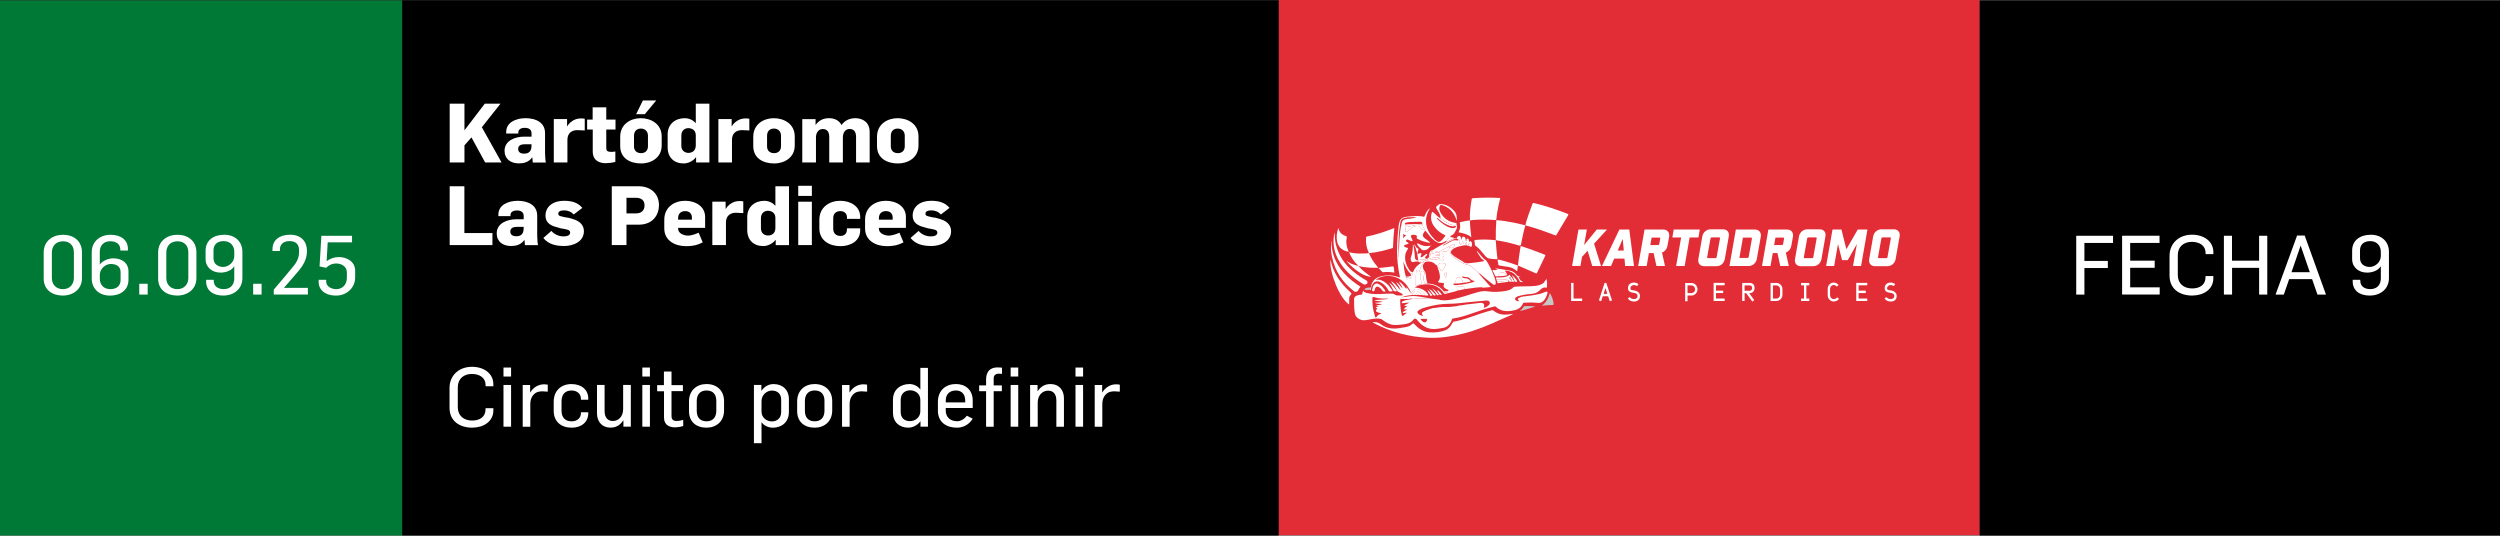 <svg xmlns="http://www.w3.org/2000/svg" id="Capa_2" data-name="Capa 2" viewBox="0 0 1119.6 239.83"><rect x="0" y="0" width="1119.6" height="239.83" fill="#333333" stroke="none"/><defs><style> .cls-1 { fill: #c6c6c6; } .cls-2 { fill: #c7c7c7; } .cls-3 { fill: #cdcdcd; } .cls-4 { fill: #fff; } .cls-5 { fill: #007836; } .cls-6 { fill: #e32d36; } .cls-7 { fill: #cfcfcf; } </style></defs><g id="Capa_1-2" data-name="Capa 1"><g><g><path class="cls-6" d="M572.6,0h314v239.67h-314V0Z"></path><path class="cls-5" d="M262.4,118.94c12.84,0,23.24-10.41,23.24-23.24s-10.41-23.24-23.24-23.24-23.24,10.41-23.24,23.24,10.41,23.24,23.24,23.24"></path><path class="cls-5" d="M0,.17h180.15v239.67H0V.17Z"></path><path d="M180.15.17h392.45v239.67H180.15V.17Z"></path><g><path class="cls-4" d="M28.14,132.37c-4.51,0-8.57-2.37-8.57-7.65v-11.67c0-5.17,4.06-7.91,8.68-7.91s8.46,2.7,8.46,7.87v11.56c0,4.95-3.95,7.79-8.57,7.79ZM33.09,112.97c0-2.73-1.59-4.91-4.84-4.91s-5.02,2.18-5.02,5.06v11.38c0,2.7,1.7,4.99,4.95,4.99s4.91-2.36,4.91-5.02v-11.49Z"></path><path class="cls-4" d="M49.17,132.37c-4.84,0-8.09-3.14-8.09-7.68v-11.71c0-4.77,3.62-7.83,8.42-7.83s7.79,2.44,7.79,6.32v.74h-3.4v-.44c0-2.4-1.81-3.73-4.51-3.73-3.14,0-4.69,2.14-4.69,4.73v5.69c1.33-1.7,3.73-2.77,6.13-2.77,3.8,0,6.72,2.11,6.72,5.84v3.77c0,4.58-3.55,7.09-8.39,7.09ZM54.01,121.88c0-2.84-2.29-3.66-4.4-3.66-2.22,0-4.91,1.96-4.91,4.91v1.74c0,2.37,1.51,4.62,4.73,4.62s4.58-1.88,4.58-4.14v-3.47Z"></path><path class="cls-4" d="M62.36,131.92v-4.84h3.77v4.84h-3.77Z"></path><path class="cls-4" d="M79.39,132.37c-4.51,0-8.57-2.37-8.57-7.65v-11.67c0-5.17,4.06-7.91,8.68-7.91s8.46,2.7,8.46,7.87v11.56c0,4.95-3.95,7.79-8.57,7.79ZM84.34,112.97c0-2.73-1.59-4.91-4.84-4.91s-5.02,2.18-5.02,5.06v11.38c0,2.7,1.7,4.99,4.95,4.99s4.91-2.36,4.91-5.02v-11.49Z"></path><path class="cls-4" d="M100,132.37c-4.77,0-7.68-2.4-7.68-6.32v-.74h3.4v.44c0,2.4,1.81,3.73,4.51,3.73,3.14,0,4.69-2.14,4.69-4.77v-5.5c-1.15,1.92-3.73,2.88-6.13,2.88-3.81,0-6.72-2.36-6.72-6.06v-3.77c0-4.62,3.55-7.13,8.39-7.13s8.09,3.1,8.09,7.65v11.82c0,4.77-3.8,7.76-8.53,7.76ZM104.92,112.71c0-2.36-1.51-4.73-4.73-4.73s-4.58,1.88-4.58,4.1v3.55c0,2.81,2.25,3.92,4.36,3.92,2.22,0,4.95-1.96,4.95-4.91v-1.92Z"></path><path class="cls-4" d="M113.38,131.92v-4.84h3.77v4.84h-3.77Z"></path><path class="cls-4" d="M122.61,131.92v-2.22l4.77-5.62c1.51-1.77,4.4-5.32,4.4-5.32,1.22-1.48,2.14-3.51,2.14-5.69v-1.15c0-2.44-1.44-3.95-4.25-3.95-2.66,0-4.32,1.4-4.32,3.77v.66h-3.32v-.74c0-4.32,3.29-6.54,7.94-6.54,4.95,0,7.5,3.1,7.5,7.2,0,5.17-2.99,8.13-6.24,11.9l-3.99,4.58v.11h10.64v2.99h-15.26Z"></path><path class="cls-4" d="M150.54,132.37c-5.36,0-7.83-2.96-7.83-5.87v-1.18h3.36v.7c0,2.29,2.29,3.47,4.58,3.47s4.69-1.63,4.69-5.06v-2.44c0-2.81-2.62-3.99-4.73-3.99-1.96,0-3.51.85-4.54,1.92l-2.96-.59.81-13.74h13.74v2.92h-10.9l-.48,8.46c1.63-1.18,3.33-1.85,5.47-1.85,3.36,0,7.31,1.81,7.31,6.21v2.88c0,4.58-3.69,8.16-8.53,8.16Z"></path></g><g><path class="cls-4" d="M217.27,72.76l-6.13-11.23-3.14,3.55v7.68h-6.61v-26.34h6.61v11.93l9.12-11.93h7.02l-8.35,10.57,8.83,15.77h-7.35Z"></path><path class="cls-4" d="M238.59,72.76c0-.15-.18-1.99-.18-2.18h-.15c-1.62,2.18-3.92,2.59-5.87,2.59-3.73,0-6.43-1.99-6.43-5.65,0-4.58,4.77-6.32,8.68-6.32h3.4v-1.51c0-1.55-1.07-2.44-3.03-2.44s-2.88.92-2.88,1.96v.59h-5.43v-.7c0-4.21,4.21-6.17,8.64-6.17s8.75,1.77,8.75,6.69v8.87c0,1.48.22,3.92.37,4.29h-5.87ZM235.12,64.59c-1.77,0-3.07.52-3.07,2.11,0,1.26.81,2.11,2.7,2.11,2.22,0,3.18-1.26,3.25-3.1l.04-1.11h-2.92Z"></path><path class="cls-4" d="M258.51,58.28c-2.29,0-4.4,1.22-4.4,4.36v10.12h-6.1v-19.43h5.95v3.21h.07c.74-1.33,2.22-2.59,3.92-3.18.67-.22,1.66-.33,2.33-.33.44,0,1.07.04,1.59.15v5.25c-.63-.07-3.1-.15-3.36-.15Z"></path><path class="cls-4" d="M271.51,58.02v8.24c0,1.22.44,1.77,2.33,1.77.59,0,1.48-.15,1.74-.18v4.65c-1.37.37-3.18.59-4.29.59-2.96,0-5.84-1.22-5.84-5.28v-9.79h-2.51v-4.47h2.47v-5.47h6.1v5.47h4.14v4.47h-4.14Z"></path><path class="cls-4" d="M287.1,73.2c-4.66,0-9.35-2.14-9.35-7.79v-4.17c0-5.62,4.65-8.31,9.2-8.31s9.38,2.55,9.38,8.16v4.03c0,5.65-4.88,8.09-9.23,8.09ZM290.17,60.68c0-1.85-1.33-3.1-3.14-3.1s-3.1,1.11-3.1,3.21v4.77c0,1.88,1.22,3.03,3.18,3.03,1.7,0,3.07-1.04,3.07-3.07v-4.84ZM288.76,51.15h-3.88l3.03-6.17h5.98l-5.13,6.17Z"></path><path class="cls-4" d="M311.74,72.76v-2.29h-.11c-1.26,1.7-3.55,2.73-5.43,2.73-4.36,0-7.2-2.7-7.2-7.2v-5.87c0-4.47,3.36-7.2,7.61-7.2,1.88,0,3.8.81,4.88,2.18h.11v-8.68h6.09v26.34h-5.95ZM311.6,60.53c0-2.18-1.7-3.14-3.33-3.14-1.51,0-3.14.96-3.14,3.36v4.54c0,2.03,1.44,3.18,3.18,3.18,1.55,0,3.29-.89,3.29-3.32v-4.62Z"></path><path class="cls-4" d="M332.21,58.28c-2.29,0-4.4,1.22-4.4,4.36v10.12h-6.09v-19.43h5.95v3.21h.07c.74-1.33,2.22-2.59,3.92-3.18.67-.22,1.66-.33,2.33-.33.44,0,1.07.04,1.59.15v5.25c-.63-.07-3.1-.15-3.36-.15Z"></path><path class="cls-4" d="M346.69,73.2c-4.65,0-9.35-2.14-9.35-7.79v-4.17c0-5.62,4.66-8.31,9.2-8.31s9.38,2.55,9.38,8.16v4.03c0,5.65-4.88,8.09-9.24,8.09ZM349.76,60.68c0-1.85-1.33-3.1-3.14-3.1s-3.1,1.11-3.1,3.21v4.77c0,1.88,1.22,3.03,3.18,3.03,1.7,0,3.07-1.04,3.07-3.07v-4.84Z"></path><path class="cls-4" d="M383.38,72.76v-11.34c0-1.85-.55-3.66-2.92-3.66-1.88,0-2.99,1.55-2.99,3.88v11.12h-6.1v-11.3c0-1.77-.48-3.69-2.96-3.69-1.37,0-2.99,1.11-2.99,3.77v11.23h-6.13v-19.43h5.95v2.55h.07c1.44-1.99,3.44-2.96,5.91-2.96,2.33,0,4.51.85,5.62,3.03l.07-.04c1.48-1.99,3.55-2.99,6.17-2.99,3.14,0,6.39,1.74,6.39,6.13v13.71h-6.1Z"></path><path class="cls-4" d="M402.11,73.2c-4.65,0-9.35-2.14-9.35-7.79v-4.17c0-5.62,4.65-8.31,9.2-8.31s9.38,2.55,9.38,8.16v4.03c0,5.65-4.88,8.09-9.24,8.09ZM405.18,60.68c0-1.85-1.33-3.1-3.14-3.1s-3.1,1.11-3.1,3.21v4.77c0,1.88,1.22,3.03,3.18,3.03,1.7,0,3.07-1.04,3.07-3.07v-4.84Z"></path><path class="cls-4" d="M201.39,109.76v-26.34h6.58v20.95h12.56v5.39h-19.14Z"></path><path class="cls-4" d="M235.08,109.76c0-.15-.18-1.99-.18-2.18h-.15c-1.62,2.18-3.92,2.59-5.87,2.59-3.73,0-6.43-1.99-6.43-5.65,0-4.58,4.77-6.32,8.68-6.32h3.4v-1.51c0-1.55-1.07-2.44-3.03-2.44s-2.88.92-2.88,1.96v.59h-5.43v-.7c0-4.21,4.21-6.17,8.64-6.17s8.75,1.77,8.75,6.69v8.87c0,1.48.22,3.92.37,4.29h-5.87ZM231.61,101.59c-1.77,0-3.07.52-3.07,2.11,0,1.26.81,2.11,2.7,2.11,2.22,0,3.18-1.26,3.25-3.1l.04-1.11h-2.92Z"></path><path class="cls-4" d="M252.59,110.16c-3.66,0-6.94-.74-9.27-3.58l3.62-3.18c1.18,1.48,3.29,2.47,5.43,2.47,1.4,0,2.96-.37,2.96-1.66,0-1.11-1-1.4-2.59-1.66-.11-.07-1.44-.26-1.51-.26-.48-.11-2.77-.78-3.14-.92-2.4-.85-3.8-2.33-3.8-4.8,0-4.06,3.4-6.65,8.2-6.65,3.88,0,6.35.89,8.31,3.18l-3.88,2.96c-1.11-1.26-2.66-1.85-4.25-1.85s-2.66.44-2.66,1.52c0,.89.89,1.11,2.07,1.33.29.18,2.25.41,2.55.48.41.11,2.33.63,2.62.78,2.73.96,4.25,2.81,4.25,5.21,0,4.73-4.8,6.65-8.9,6.65Z"></path><path class="cls-4" d="M286.03,100.63h-5.47v9.12h-6.58v-26.34h11.89c5.84,0,9.24,3.58,9.24,8.46,0,4.32-2.66,8.75-9.09,8.75ZM284.81,88.59h-4.25v6.98h4.25c2.25,0,3.84-1.18,3.84-3.55s-1.48-3.44-3.84-3.44Z"></path><path class="cls-4" d="M303.69,102.04v.44c0,1.99,2.47,3.03,4.43,3.03,1.77,0,3.92-.92,4.77-1.29l1.81,4.32c-1.92,1.03-3.95,1.7-7.57,1.7-4.66,0-9.64-2.36-9.64-7.94v-3.88c0-5.76,4.65-8.5,9.31-8.5s8.98,2.48,8.98,7.24v4.88h-12.08ZM309.86,97.42c0-2.03-1.44-2.88-2.99-2.88-1.74,0-3.18.96-3.18,3.14v.7h6.17v-.96Z"></path><path class="cls-4" d="M329.51,95.28c-2.29,0-4.4,1.22-4.4,4.36v10.12h-6.1v-19.43h5.95v3.21h.07c.74-1.33,2.22-2.59,3.92-3.18.67-.22,1.66-.33,2.33-.33.44,0,1.07.04,1.59.15v5.25c-.63-.07-3.1-.15-3.36-.15Z"></path><path class="cls-4" d="M347.39,109.76v-2.29h-.11c-1.26,1.7-3.55,2.73-5.43,2.73-4.36,0-7.2-2.7-7.2-7.2v-5.87c0-4.47,3.36-7.2,7.61-7.2,1.88,0,3.8.81,4.88,2.18h.11v-8.68h6.1v26.34h-5.95ZM347.25,97.53c0-2.18-1.7-3.14-3.33-3.14-1.51,0-3.14.96-3.14,3.36v4.54c0,2.03,1.44,3.18,3.18,3.18,1.55,0,3.29-.89,3.29-3.32v-4.62Z"></path><path class="cls-4" d="M357.48,87.74v-4.54h6.1v4.54h-6.1ZM357.48,109.76v-19.43h6.1v19.43h-6.1Z"></path><path class="cls-4" d="M376.36,110.24c-4.65,0-9.42-2.36-9.42-7.94v-3.88c0-5.73,4.66-8.5,9.31-8.5s8.98,2.44,8.98,7.24v.85h-5.91v-.59c0-2.03-1.44-2.88-2.99-2.88-1.7,0-3.18.92-3.18,3.14v4.8c0,1.99,1.29,3.18,3.25,3.18,1.51,0,2.88-.85,2.88-2.88v-.52h5.95v.89c0,4.8-4.32,7.09-8.87,7.09Z"></path><path class="cls-4" d="M393.61,102.04v.44c0,1.99,2.47,3.03,4.43,3.03,1.77,0,3.92-.92,4.77-1.29l1.81,4.32c-1.92,1.03-3.95,1.7-7.57,1.7-4.65,0-9.64-2.36-9.64-7.94v-3.88c0-5.76,4.65-8.5,9.31-8.5s8.98,2.48,8.98,7.24v4.88h-12.08ZM399.78,97.42c0-2.03-1.44-2.88-2.99-2.88-1.74,0-3.18.96-3.18,3.14v.7h6.17v-.96Z"></path><path class="cls-4" d="M417.04,110.16c-3.66,0-6.95-.74-9.27-3.58l3.62-3.18c1.18,1.48,3.29,2.47,5.43,2.47,1.4,0,2.96-.37,2.96-1.66,0-1.11-1-1.4-2.59-1.66-.11-.07-1.44-.26-1.51-.26-.48-.11-2.77-.78-3.14-.92-2.4-.85-3.81-2.33-3.81-4.8,0-4.06,3.4-6.65,8.2-6.65,3.88,0,6.35.89,8.31,3.18l-3.88,2.96c-1.11-1.26-2.66-1.85-4.25-1.85s-2.66.44-2.66,1.52c0,.89.89,1.11,2.07,1.33.3.18,2.25.41,2.55.48.41.11,2.33.63,2.62.78,2.73.96,4.25,2.81,4.25,5.21,0,4.73-4.8,6.65-8.9,6.65Z"></path><path class="cls-4" d="M211.55,191.53c-5.54,0-10.23-2.81-10.23-8.9v-8.9c0-5.65,4.25-9.46,10.05-9.46,5.32,0,9.57,2.96,9.57,7.79v.92h-3.47v-.52c0-3.21-2.59-4.99-6.17-4.99s-6.28,2.11-6.28,5.98v8.94c0,3.73,2.62,5.95,6.43,5.95,3.58,0,5.99-1.77,5.99-4.99v-.55h3.51v.92c0,5.28-4.69,7.79-9.38,7.79Z"></path><path class="cls-4" d="M225.48,168.63v-4.03h3.4v4.03h-3.4ZM225.48,191.09v-18.69h3.4v18.69h-3.4Z"></path><path class="cls-4" d="M242.92,175.24c-.59,0-1.63.11-2.14.3-1.92.7-3.29,2.62-3.29,5.36v10.2h-3.4v-18.69h3.32v3.32h.07c1.4-2.29,3.69-3.62,6.17-3.62.55,0,1.22.11,1.66.15v3.14c-.44-.07-2.22-.15-2.4-.15Z"></path><path class="cls-4" d="M255.99,191.53c-4.69,0-8.02-2.7-8.02-7.57v-4.06c0-4.95,3.36-7.9,7.94-7.9s7.54,2.55,7.54,6.54v.48h-3.29v-.48c0-1.88-1.44-3.66-4.21-3.66s-4.47,1.7-4.47,4.8v4.32c0,2.77,1.48,4.69,4.51,4.69,2.77,0,4.17-1.77,4.17-3.62v-.44h3.29v.37c0,4.03-3.03,6.54-7.46,6.54Z"></path><path class="cls-4" d="M279.19,191.09v-2.77h-.11c-1.29,1.99-3.1,3.18-5.62,3.18-4.06,0-6.1-2.88-6.1-6.39v-12.71h3.4v11.67c0,2.99,1.48,4.47,3.69,4.47,2.59,0,4.62-2.07,4.62-5.32v-10.82h3.44v18.69h-3.33Z"></path><path class="cls-4" d="M287.66,168.63v-4.03h3.4v4.03h-3.4ZM287.66,191.09v-18.69h3.4v18.69h-3.4Z"></path><path class="cls-4" d="M302.32,191.39c-2.47,0-4.95-1-4.95-4.36v-11.82h-3.07v-2.73h3.03v-6.09h3.4v6.09h5.1v2.7h-5.1v11.16c0,1.59.85,2.18,2.25,2.18,1.11,0,2.11-.22,2.99-.48v2.73c-1.22.44-2.84.63-3.66.63Z"></path><path class="cls-4" d="M316.43,191.53c-4.69,0-7.87-2.66-7.87-7.42v-4.36c0-4.95,3.51-7.76,7.83-7.76,4.65,0,7.87,2.92,7.87,7.68v4.14c0,4.95-3.55,7.72-7.83,7.72ZM320.79,179.49c0-2.73-1.37-4.62-4.36-4.62-2.77,0-4.4,1.7-4.4,4.73v4.43c0,2.73,1.37,4.65,4.36,4.65,2.77,0,4.4-1.7,4.4-4.73v-4.47Z"></path><path class="cls-4" d="M346.1,191.53c-2.07,0-4.03-.96-4.95-2.36h-.11v9.31h-3.4v-26.08h3.33v2.59h.07c1.37-2.03,3.36-2.99,5.39-2.99,4.06,0,6.87,2.59,6.87,6.72v5.73c0,4.88-3.51,7.09-7.2,7.09ZM349.83,178.9c0-2.29-1.44-3.99-4.17-3.99-2.18,0-4.62,1.88-4.62,4.69v4.73c0,2.73,2.33,4.4,4.66,4.4,2.07,0,4.14-1.29,4.14-4.21v-5.62Z"></path><path class="cls-4" d="M364.87,191.53c-4.69,0-7.87-2.66-7.87-7.42v-4.36c0-4.95,3.51-7.76,7.83-7.76,4.66,0,7.87,2.92,7.87,7.68v4.14c0,4.95-3.55,7.72-7.83,7.72ZM369.23,179.49c0-2.73-1.37-4.62-4.36-4.62-2.77,0-4.4,1.7-4.4,4.73v4.43c0,2.73,1.37,4.65,4.36,4.65,2.77,0,4.4-1.7,4.4-4.73v-4.47Z"></path><path class="cls-4" d="M385.93,175.24c-.59,0-1.62.11-2.14.3-1.92.7-3.29,2.62-3.29,5.36v10.2h-3.4v-18.69h3.33v3.32h.07c1.4-2.29,3.69-3.62,6.17-3.62.55,0,1.22.11,1.66.15v3.14c-.44-.07-2.22-.15-2.4-.15Z"></path><path class="cls-4" d="M412.23,191.09v-2.4h-.07c-1.15,1.66-3.36,2.84-5.39,2.84-4.06,0-6.87-2.59-6.87-6.72v-5.73c0-4.88,3.69-7.09,7.39-7.09,1.92,0,3.84.96,4.77,2.36h.11v-9.6h3.4v26.34h-3.32ZM412.16,179.08c0-2.77-2.25-4.29-4.58-4.29-2.07,0-4.21,1.29-4.21,4.21v5.62c0,2.29,1.44,3.99,4.17,3.99,2.18,0,4.62-1.59,4.62-4.43v-5.1Z"></path><path class="cls-4" d="M428.49,191.53c-4.62,0-8.46-2.44-8.46-7.61v-3.92c0-5.25,3.58-8.02,8.09-8.02,4.17,0,7.5,2.55,7.5,7.42v3.33h-12.08v1.18c0,2.81,1.96,4.73,5.1,4.73,1.74,0,3.36-1.11,4.36-2.47l2.62,1.33c-1.66,2.7-4.29,4.03-7.13,4.03ZM432.26,179.38c0-2.59-1.37-4.51-4.17-4.51s-4.54,1.74-4.54,4.43v.92h8.72v-.85Z"></path><path class="cls-4" d="M447.26,167.34c-1.33,0-2.25.74-2.25,2.07v3.18h3.66v2.59h-3.66v15.92h-3.4v-15.92h-3.1v-2.59h3.1v-2.4c0-1.88.29-5.65,5.25-5.65.63,0,1.29.07,1.88.11v2.77c-.48-.04-1-.07-1.48-.07Z"></path><path class="cls-4" d="M452.61,168.63v-4.03h3.4v4.03h-3.4ZM452.61,191.09v-18.69h3.4v18.69h-3.4Z"></path><path class="cls-4" d="M473.08,191.09v-11.71c0-2.99-1.48-4.43-3.69-4.43-2.55,0-4.66,2.07-4.66,5.36v10.79h-3.4v-18.69h3.33v2.77h.07c1.29-1.99,3.14-3.18,5.65-3.18,4.06,0,6.1,2.84,6.1,6.39v12.71h-3.4Z"></path><path class="cls-4" d="M481.65,168.63v-4.03h3.4v4.03h-3.4ZM481.65,191.09v-18.69h3.4v18.69h-3.4Z"></path><path class="cls-4" d="M499.09,175.24c-.59,0-1.62.11-2.14.3-1.92.7-3.29,2.62-3.29,5.36v10.2h-3.4v-18.69h3.33v3.32h.07c1.4-2.29,3.69-3.62,6.17-3.62.55,0,1.22.11,1.66.15v3.14c-.44-.07-2.22-.15-2.4-.15Z"></path></g><rect x="886.6" y=".38" width="233" height="239.45"></rect><g><path class="cls-4" d="M933.48,108.8v8.05h10.49v3.18h-10.49v11.9h-3.66v-26.34h16.48v3.21h-12.82Z"></path><path class="cls-4" d="M950.36,131.92v-26.34h16.77v3.21h-13.15v7.94h10.97v3.21h-10.97v8.75h13.22v3.21h-16.85Z"></path><path class="cls-4" d="M981.84,132.37c-5.54,0-10.23-2.81-10.23-8.9v-8.9c0-5.65,4.25-9.46,10.05-9.46,5.32,0,9.57,2.96,9.57,7.79v.92h-3.47v-.52c0-3.21-2.59-4.99-6.17-4.99s-6.28,2.11-6.28,5.98v8.94c0,3.73,2.62,5.95,6.43,5.95,3.58,0,5.98-1.77,5.98-4.99v-.55h3.51v.92c0,5.28-4.69,7.79-9.38,7.79Z"></path><path class="cls-4" d="M1011.73,131.92v-11.97h-12.12v11.97h-3.66v-26.34h3.62v11.16h12.15v-11.16h3.66v26.34h-3.66Z"></path><path class="cls-4" d="M1037.85,131.92l-2.4-6.91h-10.27l-2.4,6.91h-3.69l9.64-26.45h3.4l9.53,26.45h-3.8ZM1030.35,110.09h-.07l-4.06,11.82h8.2l-4.06-11.82Z"></path><path class="cls-4" d="M1061.31,132.37c-4.77,0-7.68-2.4-7.68-6.32v-.74h3.4v.44c0,2.4,1.81,3.73,4.51,3.73,3.14,0,4.69-2.14,4.69-4.77v-5.5c-1.15,1.92-3.73,2.88-6.13,2.88-3.81,0-6.72-2.36-6.72-6.06v-3.77c0-4.62,3.55-7.13,8.39-7.13s8.09,3.1,8.09,7.65v11.82c0,4.77-3.8,7.76-8.53,7.76ZM1066.22,112.71c0-2.36-1.51-4.73-4.73-4.73s-4.58,1.88-4.58,4.1v3.55c0,2.81,2.25,3.92,4.36,3.92,2.22,0,4.95-1.96,4.95-4.91v-1.92Z"></path></g></g><g><g><path class="cls-4" d="M713.89,109.12l3.1,9.99h-3.92l-2.06-6.82-2.52,2.74-.7,4.08h-3.74l2.86-16.32h3.74l-1.22,6.96,5.67-6.96h4.58l-5.78,6.32Z"></path><path class="cls-4" d="M727.51,115.81h-4.6l-1.43,3.31h-4.06l7.8-16.32h4.44l2.11,16.32h-3.97l-.29-3.31ZM727.2,112.21l-.48-5.21-2.24,5.21h2.72Z"></path><path class="cls-4" d="M736.49,102.8h8.41c.91,0,1.6.3,2.09.91.48.6.65,1.37.5,2.29l-.73,4.1c-.12.7-.4,1.31-.84,1.85-.44.54-.97.92-1.61,1.14l1.34,6.03h-3.83l-1.27-5.8h-2.09l-1.02,5.8h-3.81l2.86-16.32ZM739.07,109.76h3.49c.27,0,.45-.15.52-.45l.43-2.45c.05-.3-.08-.45-.36-.45h-3.49l-.59,3.35Z"></path><path class="cls-4" d="M760.63,106.36h-3.94l-2.24,12.76h-3.81l2.24-12.76h-3.94l.61-3.56h11.69l-.61,3.56Z"></path><path class="cls-4" d="M768.76,119.21h-5.6c-.91,0-1.6-.3-2.09-.91-.48-.6-.64-1.37-.48-2.29l1.77-10.11c.17-.94.6-1.7,1.29-2.29.69-.6,1.5-.91,2.4-.91h5.6c.92,0,1.62.3,2.1.9.48.6.63,1.36.46,2.3l-1.77,10.11c-.17.92-.6,1.69-1.29,2.31-.68.59-1.48.88-2.4.88ZM766.04,106.77l-1.5,8.39c-.05.3.08.45.36.45h3.4c.27,0,.43-.15.48-.45l1.5-8.39c.05-.3-.07-.45-.34-.45h-3.4c-.29,0-.45.15-.5.45Z"></path><path class="cls-4" d="M777.37,102.8h8.59c.91,0,1.6.3,2.09.91.48.6.65,1.37.5,2.29l-1.77,9.93c-.15.92-.57,1.68-1.27,2.29-.7.6-1.5.91-2.4.91h-8.59l2.86-16.32ZM778.96,115.51h3.67c.29,0,.45-.15.5-.45l1.45-8.2c.05-.3-.08-.45-.36-.45h-3.67l-1.59,9.11Z"></path><path class="cls-4" d="M791.95,102.8h8.41c.91,0,1.6.3,2.09.91.48.6.65,1.37.5,2.29l-.73,4.1c-.12.7-.4,1.31-.84,1.85-.44.54-.97.92-1.61,1.14l1.34,6.03h-3.83l-1.27-5.8h-2.09l-1.02,5.8h-3.81l2.86-16.32ZM794.53,109.76h3.49c.27,0,.45-.15.52-.45l.43-2.45c.05-.3-.08-.45-.36-.45h-3.49l-.59,3.35Z"></path><path class="cls-4" d="M812.05,119.21h-5.6c-.91,0-1.6-.3-2.09-.91-.48-.6-.64-1.37-.48-2.29l1.77-10.11c.17-.94.6-1.7,1.29-2.29.69-.6,1.5-.91,2.4-.91h5.6c.92,0,1.62.3,2.1.9.48.6.63,1.36.46,2.3l-1.77,10.11c-.17.92-.6,1.69-1.29,2.31-.68.59-1.48.88-2.4.88ZM809.33,106.77l-1.5,8.39c-.05.3.08.45.36.45h3.4c.27,0,.43-.15.48-.45l1.5-8.39c.05-.3-.07-.45-.34-.45h-3.4c-.29,0-.45.15-.5.45Z"></path><path class="cls-4" d="M836.32,102.8l-2.86,16.32h-3.6l1.72-9.84-4.08,7.23h-2.56l-1.81-7.23-1.72,9.84h-3.6l2.86-16.32h4.01l2.2,8.82,5.1-8.82h4.35Z"></path><path class="cls-4" d="M845.27,119.21h-5.6c-.91,0-1.6-.3-2.09-.91-.48-.6-.64-1.37-.48-2.29l1.77-10.11c.17-.94.6-1.7,1.29-2.29.69-.6,1.5-.91,2.4-.91h5.6c.92,0,1.62.3,2.1.9.48.6.63,1.36.46,2.3l-1.77,10.11c-.17.92-.6,1.69-1.29,2.31-.68.59-1.48.88-2.4.88ZM842.55,106.77l-1.5,8.39c-.05.3.08.45.36.45h3.4c.27,0,.43-.15.48-.45l1.5-8.39c.05-.3-.07-.45-.34-.45h-3.4c-.29,0-.45.15-.5.45Z"></path></g><g><path class="cls-4" d="M708.55,134.79h-4.94v-8.09h1.08v6.99h3.86v1.09Z"></path><path class="cls-4" d="M721.93,134.52l-.99.38-.75-2.21h-2.42l-.71,2.21-1-.37,2.54-7.81h.77l2.55,7.8ZM719.84,131.6l-.84-2.62-.85,2.62h1.69Z"></path><path class="cls-4" d="M734.45,132.49c0,.8-.23,1.42-.7,1.87s-1.1.67-1.9.67c-.62,0-1.15-.1-1.59-.29s-.85-.53-1.26-.99l.78-.72c.54.61,1.23.91,2.07.91.46,0,.84-.13,1.11-.38.28-.25.41-.61.41-1.06,0-.76-.6-1.21-1.79-1.36-.77-.09-1.35-.26-1.74-.52-.51-.34-.77-.87-.77-1.56,0-.78.24-1.39.73-1.84.49-.45,1.13-.68,1.91-.68s1.48.24,2.08.72l-.67.89c-.41-.34-.88-.5-1.41-.5-.38,0-.75.14-1.08.43-.34.28-.5.61-.5.99s.18.65.53.79c.16.06.5.12,1.03.18.74.08,1.36.32,1.87.72.58.46.88,1.05.88,1.74Z"></path><path class="cls-4" d="M760.21,129.55c0,.77-.27,1.43-.81,1.98-.54.55-1.19.83-1.96.83-.84,0-1.41,0-1.69-.01v2.56h-1.07v-8.18h2.76c.78,0,1.43.28,1.96.83.53.55.8,1.22.8,1.99ZM759.13,129.55c0-.47-.16-.88-.49-1.22-.32-.34-.72-.51-1.2-.51h-1.69v3.42c.27,0,.66.01,1.17.01h.53c.47,0,.87-.17,1.2-.5.32-.33.49-.73.49-1.21Z"></path><path class="cls-4" d="M772.37,134.79h-4.94v-8.11h4.94v1.09h-3.88v2.39h3.21v1.09h-3.21v2.44h3.88v1.09Z"></path><path class="cls-4" d="M785.76,129.04c0,.63-.2,1.17-.61,1.6s-.92.65-1.56.65h-.24l2.27,3.11-.85.68-2.76-3.8h-.71v3.53h-1.07v-8.11h3.26c1.51,0,2.27.78,2.27,2.33ZM784.67,129.04c0-.83-.4-1.24-1.19-1.24h-2.19v2.4h2.3c.31,0,.57-.11.78-.34.2-.23.31-.5.31-.82Z"></path><path class="cls-4" d="M798.25,131.98c0,.77-.26,1.43-.79,1.98-.53.55-1.18.83-1.95.83h-2.57v-8.08h2.57c.77,0,1.42.28,1.95.83.53.55.79,1.21.79,1.98v2.45ZM797.18,131.98v-2.45c0-.47-.16-.88-.49-1.21s-.72-.5-1.18-.5h-1.5v5.89h1.5c.46,0,.86-.17,1.18-.51.32-.34.49-.74.49-1.21Z"></path><path class="cls-4" d="M810.28,134.79h-3.7v-1.09h1.32v-5.89h-1.32v-1.09h3.7v1.09h-1.33v5.89h1.33v1.09Z"></path><path class="cls-4" d="M823.59,133.9c-.68.75-1.47,1.12-2.36,1.12-.77,0-1.41-.28-1.93-.84-.52-.56-.78-1.23-.78-1.99v-2.82c0-.77.26-1.43.78-1.99.52-.56,1.16-.84,1.92-.84.8,0,1.53.37,2.18,1.11l-.82.72c-.41-.48-.86-.72-1.36-.72-.46,0-.86.17-1.17.52-.32.34-.47.75-.47,1.21v2.82c0,.47.16.88.47,1.23.32.34.71.52,1.17.52.6,0,1.13-.27,1.6-.81l.76.78Z"></path><path class="cls-4" d="M836.24,134.79h-4.94v-8.11h4.94v1.09h-3.88v2.39h3.21v1.09h-3.21v2.44h3.88v1.09Z"></path><path class="cls-4" d="M849.42,132.49c0,.8-.23,1.42-.7,1.87s-1.1.67-1.9.67c-.62,0-1.15-.1-1.59-.29s-.85-.53-1.26-.99l.78-.72c.54.61,1.23.91,2.07.91.46,0,.84-.13,1.11-.38.28-.25.41-.61.41-1.06,0-.76-.6-1.21-1.79-1.36-.77-.09-1.35-.26-1.74-.52-.51-.34-.77-.87-.77-1.56,0-.78.24-1.39.73-1.84.49-.45,1.13-.68,1.91-.68s1.48.24,2.08.72l-.67.89c-.41-.34-.88-.5-1.41-.5-.38,0-.75.14-1.08.43-.34.28-.5.61-.5.99s.18.65.53.79c.16.06.5.12,1.03.18.74.08,1.36.32,1.87.72.58.46.88,1.05.88,1.74Z"></path></g><g id="_22hksn" data-name="22hksn"><g><path class="cls-4" d="M691.87,125.82c.24-.31.67-.54.5-1.08.76,1.32.34,2.75.41,4.13-1.19-.39-2.14.02-2.95.89-.09.1-.19.18-.28.28-.94.91-2.06,1.38-3.36,1.52-1.89.2-3.79.4-5.63.91-.58.16-1.17.29-1.66.67-.5.39-.53.97-.09,1.33.38.31,1.06.48,1.63.41-.94-.79-.86-1.27.31-1.73.89-.35,1.83-.44,2.76-.53,1.97-.19,3.92-.51,5.86-.96.98-.19,1.86-.66,2.8-.96.83-.26,1-.09.81.73-.17.74-.48,1.43-.85,2.09-.83,1.5-1.92,2.33-3.8,2.11-1.86-.22-3.76-.19-5.64-.07-.26.02-.49-.02-.62.31-1,2.4-3.04,3.04-5.4,3.35-2.58.34-4.89,0-6.82-1.89-.25-.24-.48-.09-.73-.04-3.11.69-6.12,1.75-9.12,2.8-3.06,1.06-6.11,2.13-9.34,2.56-.35.05-.41.25-.49.5-.29.91-.75,1.72-1.42,2.41-.68.7-1.51,1.1-2.46,1.27-1.83.32-3.67.72-5.52.42-2.61-.42-4.57-1.95-6.15-4-.53-.69-1.17-.76-1.68-.07-1.14,1.54-2.83,1.89-4.56,2.08-1.94.22-3.88.6-5.82-.08-1.27-.45-2.41-1.13-3.45-1.97-.31-.25-.61-.38-1.03-.45-2.16-.37-4.2.26-6.28.6-1.67.27-3.08-.19-4.28-1.4-.6-.61-.74-1.37-.85-2.14-.27-1.92-.27-3.86-.27-5.79,0-.81.43-1.3,1.14-1.61.63-.27,1.29-.43,1.97-.45.39,0,.55-.14.59-.53.04-.44.16-.87.44-1.23.32.57.86.81,1.45.97,1.14.3,2.3.43,3.47.5,2.51.14,5-.24,7.5-.18.5.01,1.05-.03,1.44.28.73.58,1.54.58,2.37.53.5-.03,1.39.17,1.41-.19.04-.57-.73-.86-1.27-1.1-.49-.23-1.02-.37-1.26-.93-.08-.12-.15-.25-.23-.37-.63-1.31-1.59-2.41-2.38-3.62.04-.03.08-.06.11-.1.15.09.31.17.46.28,1.31.96,2.28,2.25,3.35,3.44.06.06.12.13.18.2.11-.13.03-.22-.06-.3-.4-1.24-1.29-2.17-1.95-3.28,1.33.61,2.05,1.87,3.01,2.88-.26-1.15-1.06-2-1.6-2.99.03-.03.07-.06.1-.1,1.31.84,2.23,2.07,3.17,3.29.21-.26-.09-.47.05-.74.34.16.47.48.67.73.44.53.64,1.24,1.23,1.66h-.01c0,.09.06.12.15.13.01.08.03.16.04.24-.02.24-.04.48-.07.72-.35.05-.71.1-1.06.16-.92.15-1.88.17-2.66.79-.33.21-.8.26-.86.78-.18.21-.23.46-.24.72-.05,1.2.1,2.39.22,3.58.09.9.24,1.8.43,2.69.08.39.38.85.8.4.47-.49,1.03-.84,1.67-1.24-.47-.06-.79.06-1.12.09-.28.03-.7.23-.83-.11-.11-.28.3-.44.54-.58.43-.25.88-.48,1.49-.81-.63-.03-1.08-.06-1.57-.08.29-.81,1.07-1,1.5-1.53.07-.02.14-.03.21-.05-.01-.02-.04-.06-.04-.06-.06.03-.11.07-.17.11-.21,0-.42,0-.62,0-.2-.01-.48.12-.56-.11-.1-.3.23-.35.42-.45.54-.29,1.1-.53,1.68-1-.98.11-1.83.21-2.68.3-.25.02-.59.09-.67-.23-.08-.29.23-.44.45-.57.36-.21.73-.39,1.15-.47,1.07-.2,2.13-.41,3.19-.62,1.48-.24,2.97-.18,4.46-.15,1.62.03,3.23.09,4.85.14.51.06,1.01.12,1.52.18.41.19.84.21,1.27.15h0c.06.14.2.14.33.16,1.86.33,3.69.12,5.52-.26,3.84-.8,7.51-2.18,11.28-3.23,1.46-.41,2.92-.62,4.41-.38,2.53.4,5.05.29,7.56-.1,1.42-.22,2.84-.48,3.89-1.63.23-.25.58-.35.93-.36.78-.04,1.56-.1,2.34-.12,2.06-.08,4.13.02,6.18-.18,1.28-.13,2.55-.32,3.66-1.03.4-.25.89-.46.98-1.03,0,0,0,0,0,0,.13,0,.17-.07.17-.19ZM653.73,136.71c.19.09.36.11.59.06.76-.17,1.52-.31,2.29-.4,2.01-.25,4.03-.42,6.03-.7,1.69-.24,2.38.48,1.89,2.09-.06.04-.12.08-.17.12.1.1.17.03.23-.05.76-.14,1.43-.5,1.99-1.03.4-.38.79-.83.58-1.44-.24-.67-.9-.83-1.49-.78-2.75.23-5.5.5-8.25.77-2.77.28-5.55.7-8.33.69-3.48,0-6.85.58-10.18,1.46-1.26.33-2.51.72-3.6,1.49-.42.29-.7.65-.42,1.19.33.63,1.72,1.34,2.47,1.27-.87-1.13-.79-1.47.51-2.09,1.27-.61,2.63-.99,3.96-1.42.89.05,1.75-.18,2.62-.31,1.99-.3,4.01.04,6-.3,1.11-.19,2.26-.15,3.31-.62ZM618.79,140.4c-.49-.14-.99-.26-1.47-.42-1.33-.43-1.43-.87-.46-1.82-.19-.25-.61-.09-.79-.45.43-.21.84-.4,1.34-.64-.45-.04-.76-.07-1.07-.1,0-.04-.01-.09-.02-.13.85-.17,1.69-.34,2.7-.54-1.16-.35-2.25-.1-3.32-.68,1.26-.07,2.36-.21,3.63-.43-1.35-.41-2.63-.24-3.99-.75,2.29-.37,4.42-.16,6.49-.62-.08-.07-.15-.09-.22-.09-2.17.03-4.33.02-6.42-.7-.61-.21-.54.3-.56.64-.1,1.97.13,3.91.55,5.82.16.76.37,1.52.61,2.26.09.28.4.74.69.2.5-.94,1.33-1.26,2.31-1.57ZM637.63,142.82s0,0,0-.01c-.39,0-.78,0-1.17,0-.24,0-.36.12-.19.34.43.54.9,1.03,1.59,1.2.39.1.73-.07.94-.41.18-.28.44-.61.29-.93-.17-.37-.6-.14-.91-.18-.18-.03-.36,0-.55,0ZM637.62,141.68l.03-.04h-.06s.02.04.02.04Z"></path><path class="cls-4" d="M631.94,131.42c-.01-.08-.03-.16-.04-.24-.05-.05-.1-.09-.15-.14,0,0,.01.01.01.01-.16-.89-.68-1.63-1.13-2.38-2.88-4.73-8.97-6.48-13.72-3.95q-.48.26-.76.69c1.38-.44,2.55.03,3.66.71,1.72,1.05,2.9,2.6,3.92,4.29-.18.02-.37,0-.54.06-.73.23-1.19.01-1.56-.69-.51-.98-1.22-1.82-2.08-2.52-1.89-1.55-4.2-2.24-5.42,1.27-.05,0-.11,0-.16,0,.37-2.41,1.76-4,4.07-4.65,2.78-.78,5.57-.72,8.32.24.16.06.34.22.51.1.19-.14.04-.35,0-.51-1.67-7.55-1.41-15.15-.47-22.75.07-.57.18-1.14.36-1.68.51-1.58,1.84-2.1,3.29-2.23,2.49-.22,4.99-.55,7.48,0,.44.1.4-.22.49-.41.55-1.21,1.11-2.42,2.18-3.28.14.34-.13.53-.27.77-2.33,4.03-1.46,9.09,2.02,12.45.41.62,1,1.06,1.6,1.48.59.41,1.16.36,1.72-.1.76-.62,1.32-1.41,1.88-2.19.25-.34.13-.47-.23-.61-1.48-.55-2.66-1.53-3.73-2.65-.17-.2-.32-.4-.5-.6-1.67-1.88-2.17-4.04-1.55-6.47.14-.57.3-.76.84-.26.99.92,1.92,1.92,3.1,2.61,1.66,1.43,3.5,2.53,5.64,3.07.59.15,1.14.09,1.56-.41.34.74.33,1.52-.04,2.19-.62,1.1-.98,2.47-2.44,2.88-.08.02-.15.14-.21.22-.06.08-.1.17-.16.27.39.22.84.15,1.17.41-.12.04-.25.14-.36.13-.98-.15-1.71.25-2.3.99-.1.12-.23.21-.35.31-2,1.32-3.18,1.35-4.94.08-.85-.61-1.62-1.32-2.29-2.13-.59-.73-1.18-1.46-1.77-2.2-.15-.19-.3-.43-.52-.09-.98,1.5-1.4,2.17.2,3.37.63.47,1.25.94,1.88,1.41.1.08.22.16.18.31-.05.17-.19.15-.32.13-1.79-.37-3.56-.82-5.17-1.74-.34-.19-.5-.41-.33-.83.16-.38-.07-.64-.41-.82-.47-.24-.97-.21-1.46-.17-.69.05-.92.41-.68,1.07.14.39.36.76.52,1.14.06.16.21.35.07.51-.16.18-.39.11-.59.04-.48-.2-.95-.43-1.44-.62-.39-.15-.67.04-.83.38-.16.35.1.52.37.67.14.08.28.15.41.23.15.1.33.21.3.42-.02.23-.24.25-.41.3-.35.1-.71.18-1.05.3-.25.09-.49.27-.51.55-.02.3.25.43.5.52.17.06.35.12.52.17.93.28.92.27.42,1.08-.41.67-.78,1.36-.89,2.16-.39,2.61.47,4.88,1.92,6.99.24.35.61.57.98.77.31.17.53.14.67-.23.68-1.73,1.94-2.94,3.51-3.87.31-.12.62-.24.93-.35.13.05.34.04.16.28-.26.36-.53.72-.75,1.1-.51.86-.8,1.81-1.1,2.76-.05.17-.07.38-.3.4-.18.01-.26-.15-.35-.28-.07-.11-.14-.22-.22-.33-.09-.12-.17-.3-.35-.27-.24.04-.21.27-.23.44-.3,2.15-.07,4.31-.16,6.59.81-.41,1.55-.67,2.32-.82.38-.08.42-.35.31-.66-.21-.59-.43-1.17-.65-1.76-.05-.15-.15-.42-.15-.42.8-.31.23-.88.25-1.32.02-.45.05-.89.26-1.29.15-.29.38-.5.75-.47.36.03.55.25.68.56.2.45.09.89-.08,1.29-.4.92-.34,1.83-.05,2.75.36,1.11.37,1.11,1.55,1.04,2.96.1,5.48,1.1,7.35,3.49.19.35.4.72.88.56.37-.12.97.1,1.01-.59.26-.33.31-.59-.19-.74-.5-.16-.96-.42-1.34-.78-.39-.37-.7-.82-.36-1.38.35-.59-.04-.75-.48-.83-.54-.09-1.09-.12-1.63-.19-.48-.06-.69-.24-.28-.69.63-.69.7-1.51.61-2.41-.15-1.5-.76-2.86-1.2-4.27-.1-.33-.35-.62-.76-.64h0c.07-.19-.04-.26-.21-.27h.01c0-.1-.06-.16-.17-.17-.89-.77-1.94-1.03-3.09-.94-.18-.04-.36-.06-.49.12h0c-.27-.06-.52.01-.76.09-.23-.31.08-.34.23-.43.77-.45,1.63-.52,2.49-.56.91-.04,1.83.06,2.71-.26.51-.19,1.08-.63,1.35.31.02.05.18.09.28.09.53,0,1.06,0,1.59,0-.19-.34-.43-.49-.66-.64-.2-.12-.46-.23-.42-.51.04-.25.31-.23.49-.32.7-.32.71-.61.07-1.09-.26-.2-.66-.35-.55-.76.11-.39.54-.44.85-.44,1.38.02,2.4-.35,2.53-1.95.03-.35.29-.37.47-.1.22.32.37.62.85.35.44-.25,1.02-.32.9-1.05-.04-.23.02-.47.03-.7.01-.04.03-.07.04-.11-.04.02-.07.03-.11.05-.24.1-.49.18-.71.3-2.11,1.11-4.21,2.23-6.32,3.35-.31-.18-.65-.2-.98-.16-.67.08-1.33.19-1.99.29,0-.14,0-.29,0-.43h0c.13.03.17-.07.2-.16.12-.14.32-.23.27-.46.4-.26.8-.54,1.21-.78,1.58-.93,3.17-1.85,4.76-2.77,1.19-.48,2.25-1.24,3.48-1.63.28.07.6-.07,1.03.2-.7.12-1.3.1-1.77.47-.08.06-.19.1-.15.23.03.11.1.19.22.14.81-.41,1.67-.13,2.5-.11.08-.33-.22-.41-.31-.61,1.04.08.77.86.73,1.45-.03.46.13.8.54.88.47.1.67-.28.79-.68.08-.27-.1-.62.23-.87.43.72.25,1.42.11,2.13-1.25.21-2.48.49-3.64,1.05-.71.35-1.33.8-1.72,1.51-.42.45-.29.89,0,1.34.27.42.64.75,1.04,1.05,1.91,1.49,3.75,3.04,6.23,3.57,1.18.25,2.2.93,3.09,1.76.7.65,1.37,1.33,2.06,2,0,.2.09.3.28.33h.01c.06.12.1.24.19.33,1.62,1.85,3.25,3.69,4.93,5.6-1.14.1-2.2.2-3.25.3-.57-.19-1.15-.23-1.76-.19-2.23.16-4.43.57-6.65.82q-.25-1.37-1.57-1.25c-.1,0-.21,0-.31.02-1.92.19-1.78-.06-1.44,1.89-.11.07-.2.18-.32.21-1.69.43-3.39.85-5.08,1.29-.35.09-.46-.1-.62-.32-2.46-3.61-5.98-4.47-10.05-3.79-1.04.17-2.05.51-2.92,1.32,2.5-.17,5.53,1.6,6.05,3.47-.29.02-.57.03-.85.05-.17-.02-.34-.04-.51-.06-.59-.97-1.39-1.75-2.36-2.33-1.67-1-2.89-.64-3.81,1.07-.07.14-.16.27-.24.4ZM631.27,123.99c-.12-.11-.23-.22-.35-.32.34-.05.67-.1,1.01-.16.14.06.33.56.42,0,.18-1.03.54-1.04-.76-1.11-1.58-1.46-2.38-3.39-3.14-5.35.23,2.3.47,4.57,1.12,6.76.05.16.09.32.14.48.01.62.24.94.92.67.26-.1.55-.13.83-.18.2-.04.49,0,.54-.22.07-.3-.28-.31-.45-.44-.08-.06-.19-.09-.28-.13ZM636.98,100.28c.06-.72-.32-.98-.98-.97-1.27.03-2.55.05-3.82.1-.8.03-1.62.04-2.4.26-.44.13-.84.33-.57.92.02.68.18,1.34.18,2.02,0,.42-.23,1.04.2,1.23.5.22.85-.37,1.21-.68.81-.71,1.65-1.37,2.67-1.76,1.26-.47,2.04-.24,2.87.82.3.38.63.71,1.14.74.17.01.39.08.49-.12.08-.16-.07-.3-.15-.42-.38-.57-.71-1.16-.79-1.85-.02-.1-.03-.2-.05-.3ZM655.3,126.63c-.18-.72-.49-1.37-.98-1.92-.38-.42-.84-.72-1.45-.51-.6.2-.82.7-.87,1.27-.05.49,0,.98,0,1.48-.37.15-1.1-.26-1.07.39.02.5.73.29,1.14.35.13.02.26,0,.39,0,2.27-.18,4.5-.59,6.7-1.18.33-.09.65-.2.95-.35.25-.12.3-.37-.03-.4-.89-.08-1.45-.64-2.03-1.22-.2-.21-.47-.35-.76-.37-.88-.06-1.75-.19-2.69-.42.37.83,1.11.85,1.69.86.92,0,1.51.48,2.11,1.03.34.31.23.46-.16.54-.97.2-1.94.42-2.93.47ZM626.4,113.64c.11-2.08.19-4.17.33-6.25.17-2.61.42-5.2,1.09-7.74.21-.8.68-1.24,1.47-1.43.69-.16,1.4-.17,2.09-.28,1-.15,2.02-.25,2.95-.72-1.76.12-3.53-.08-5.27.35-1.08.27-1.71.89-1.91,2.01-.84,4.65-.93,9.35-.87,14.05-.1.58-.06,1.14.11,1.71.11-.57.28-1.13,0-1.71ZM645.67,121.43c.38-.5.73-.92,1.04-1.37.36-.52.65-1.07.61-1.73-.01-.21,0-.52-.27-.47-.97.18-2.11-.59-2.91.63-.23.36-.4.51-.1.87.55.66,1.06,1.35,1.62,2.07ZM643.34,97.68c.35.37.67.75,1.04,1.07,1.63,1.44,3.31,2.8,5.49,3.33.71.17,1.4.12,2.02-.32.14-.1.35-.23.26-.43-.1-.22-.33-.1-.48-.06-1.01.26-1.97.02-2.91-.33-1.74-.64-3.19-1.75-4.58-2.94-.22-.19-.39-.53-.83-.31ZM647.91,122.05q-1.65.28-.84,1.61c.14.23.3.45.57.85-.1-.98.16-1.7.27-2.46ZM646.23,109.78c.03.07.06.14.1.21,1.26-.66,2.51-1.32,3.77-1.98.12-.06.23-.16.13-.3-.1-.14-.23-.05-.34,0-1.22.68-2.44,1.37-3.66,2.05ZM628.49,104.72c-.02.43-.03.71-.05.99-.02.28-.04.56-.08,1.04.31-.36.48-.56.66-.77.2-.23.55-.29.67-.65-.47.03-.76-.28-1.2-.61Z"></path><path class="cls-4" d="M614.79,144.28c1.33-.14,2.49.05,3.61.92,2.33,1.82,5.07,2.2,7.95,1.81,1.09-.15,2.17-.34,3.25-.52,1.11-.18,2.09-.68,2.91-1.44.37-.34.53-.28.84.06,1.79,1.96,3.91,3.44,6.61,3.71,2.43.24,4.87-.06,7.17-.87,1.53-.54,2.58-1.76,3.28-3.22.22-.45.49-.65.97-.74,4.1-.75,7.95-2.33,11.88-3.62,1.56-.51,3.13-.99,4.73-1.38.29-.07.54-.14.8.08,2.28,1.91,4.91,2.11,7.69,1.61.32-.06.65-.13,1.11.01-1.8.8-3.51,1.54-5.21,2.31-5.46,2.49-10.97,4.85-16.82,6.32-5.21,1.31-10.49,2.17-15.88,1.94-8.68-.37-16.89-2.56-24.57-6.65-.12-.06-.32-.07-.33-.35Z"></path><path class="cls-4" d="M683.11,101.07c.31-1.78.94-3.46,1.51-5.16.51-1.53,1.1-3.04,1.65-4.56.13-.37.27-.51.73-.4,5.14,1.2,10.11,2.93,15.04,4.81.37.14.47.25.23.65-1.76,2.9-3.51,5.8-5.22,8.73-.32.54-.61.22-.9.11-4.02-1.54-8.07-2.96-12.23-4.1-.26-.07-.52-.25-.81-.12,0,0,.01.04.01.04Z"></path><path class="cls-4" d="M670.02,98.57c-3.61-.29-7.21-.36-10.82,0-.31.03-.61.11-.92.17l.02.02c-.16-3.2.23-6.35.78-9.5.08-.47.37-.48.71-.51,3.6-.23,7.19-.31,10.8-.14.41.02.83.04,1.3.06-.61,2.34-1.1,4.65-1.47,6.99-.15.98-.14,1.98-.44,2.93,0,0,.02-.02.02-.02Z"></path><path class="cls-4" d="M683.11,101.07s-.01-.04-.01-.04c-.81,2.7-1.36,5.46-1.89,8.22-.14.71-.28.9-1.05.66-3.17-.97-6.39-1.75-9.67-2.23-.24-.04-.45-.1-.64-.24l.02.02c-.02-2.93.02-5.85.24-8.77,0-.04-.05-.09-.08-.13,0,0-.02.02-.03.02,2.94.19,5.84.71,8.72,1.29,1.25.25,2.49.57,3.73.87.24.06.53.04.67.32Z"></path><path class="cls-4" d="M613.07,113.31c-1.09-2.18-1.5-4.48-1.29-6.9.02-.23.02-.43.35-.49,4.22-.8,8.24-2.24,12.31-3.81-.14,1.59-.29,3.1-.4,4.62-.09,1.25-.12,2.5-.18,3.75-.01.28.05.56-.36.67-3.36.97-6.73,1.9-10.23,2.19-.07,0-.14-.01-.21-.02Z"></path><path class="cls-4" d="M679.79,118.81c.28-2.75.74-5.48,1.15-8.21.06-.39.18-.43.56-.31,3.44,1.14,6.83,2.41,10.2,3.71.42.16.42.34.26.68-1.2,2.48-2.4,4.97-3.59,7.46-.16.34-.31.38-.65.23-2.64-1.17-5.3-2.31-7.94-3.47,0-.03.01-.07.01-.11Z"></path><path class="cls-4" d="M662.21,122.25c-.68-.67-1.36-1.35-2.06-2-.89-.83-1.91-1.51-3.09-1.76-2.48-.53-4.33-2.08-6.23-3.57-.39-.31-.76-.63-1.04-1.05-.29-.45-.42-.9,0-1.34-.11.63.14,1.1.6,1.51,1.29,1.15,2.83,1.93,4.3,2.8.1.06.13-.03.17-.08,0,0-.03,0-.03,0-.14.21.08.19.16.25h.02c.66.75,1.54.99,2.48.9,2.13-.19,4.25-.43,6.36-.8.26-.05.58-.06.65-.34.08-.33-.28-.39-.48-.52-.41-.26-.72-.59-.98-.99-.57-.9-1.14-1.79-1.72-2.68.33-.14.45.14.61.33.58.67,1.15,1.35,1.72,2.03.38.46.77.91,1.29,1.23.71.44,1.15,1.13,1.53,1.85.44.83.84,1.67,1.26,2.51.05.12.11.23.16.35.08.15.16.3.24.45.48,1.32,1.14,2.57,1.48,3.94.13.53.3,1.06.23,1.61-.09.72-.45.88-1.08.51-.29-.17-.57-.37-.84-.57-1.64-1.21-3.18-2.55-4.72-3.87-.19-.16-.31-.58-.71-.36,0,0-.01-.01-.01-.01.14-.31-.08-.32-.28-.33Z"></path><path class="cls-4" d="M669.85,107.45c.18,2.76.38,5.52.76,8.26.06.43-.12.4-.42.38-1.09-.1-2.2-.11-3.27-.29-.9-.15-1.52-.89-2.08-1.53-1.3-1.49-2.43-3.15-4.12-4.26-.21-.14-.22-.33-.22-.54,0-.34.06-.72-.08-1.01-.37-.77-.15-.94.66-1.02,2.74-.26,5.48-.2,8.21.08.19.02.4.17.58-.05,0,0-.02-.02-.02-.02Z"></path><path class="cls-4" d="M613.07,113.31c.07,0,.14.01.21.02-.28.26-.02.47.07.68.83,1.9,2,3.6,3.32,5.19.16.2.33.39.6.71-3.09.07-6.03-.06-8.93-.78.01-.18-.12-.25-.24-.34-1.71-1.63-3.05-3.51-3.93-5.85,1.9.49,3.74.66,5.58.59,1.11-.04,2.23.06,3.33-.22Z"></path><path class="cls-4" d="M596.36,109.54c.45,6.8,3.93,11.9,9.03,16.08,1.23,1.01,2.55,1.9,3.89,2.78-.4.54-.77,1.03-1.01,1.61-.26.63-1.26.91-1.8.49-5.15-3.93-8.59-8.97-9.93-15.36-.39-1.85-.58-3.71-.42-5.6.08,0,.15,0,.23,0Z"></path><path class="cls-4" d="M595.86,116.26c1.18,5.95,4.43,10.58,8.8,14.5.53.47.86.77.16,1.4-.59.53-.62,1.35-.61,2.13.01.67,0,1.34,0,2.06-4.09-2.46-9-14.28-8.36-20.09Z"></path><path class="cls-4" d="M597.69,104.16c.12,1.71.12,3.43.52,5.12,1.19,5.08,3.98,9.13,7.98,12.42,1.8,1.48,3.73,2.78,5.76,3.91.57.32.67,1.25.09,1.56-.39.21-.9.44-1.41.13-4.78-2.87-8.94-6.38-11.51-11.46-1.76-3.48-2.34-7.17-1.6-11.03.04-.22.11-.44.17-.66Z"></path><path class="cls-4" d="M599.4,102.07c.31,2.03,1.6,3.08,3.39,3.66.21.07.38.14.33.43-.2,1.14-.24,2.28-.08,3.42.15,1.11.55,2.15.97,3.22-3.06-.61-5.19-2.23-5.38-6.09-.08-1.59.22-3.11.76-4.63Z"></path><path class="cls-4" d="M658.29,98.73c.05,2.49.31,4.97.65,7.55-1.72-1.45-3.72-1.86-5.78-2.27.77-1.27.96-2.59.6-3.99-.06-.22-.09-.46.27-.53,1.42-.29,2.82-.74,4.29-.73,0,0-.02-.02-.02-.02Z"></path><path class="cls-4" d="M679.79,118.81s0,.07-.01.11c-.11.83-.22,1.65-.32,2.49-.27.01-.4-.22-.57-.35-1.1-.9-2.36-1.45-3.76-1.59-1.22-.12-2.4-.42-3.61-.58-.38-.05-.51-.2-.54-.59-.04-.54-.16-1.07-.27-1.61-.07-.33.06-.4.36-.41.43-.01.82.14,1.22.24,2.29.59,4.55,1.33,6.77,2.13.24.09.46.26.74.16Z"></path><path class="cls-4" d="M608.1,118.8c.11.09.25.16.24.34,1.65,1.86,3.63,3.34,5.71,4.81-3.01-.08-7.02-2.61-10.87-6.82.35-.13.53.13.74.27,1.14.77,2.43,1.18,3.74,1.54.14.04.4.24.44-.14Z"></path><path class="cls-4" d="M670.82,123.71c-.78.24-1.3.07-1.54-.81-.16-.59-.49-1.12-.87-1.62.03-.65.54-.3.77-.29.57.01,1.08-.01,1.48-.48.13,0,.16-.07.17-.18,1.82.29,3.65.52,5.46.88,1.18.24,2.15.95,2.91,1.88.46.57,1,.79,1.7.73-.18.35-.59-.02-.79.27.49.78.63,1.88,2.05,1.94-1.12.49-1.4.39-1.79-.42-1.29-2.67-3.28-4.34-6.47-4.45.49.68.95,1.3,1.1,2.07-.1.11-.22.13-.36.11-.24-.91-.88-1.3-1.76-1.38-.92-.09-1.47.36-1.76,1.2-.07.19-.18.37-.27.56Z"></path><path class="cls-4" d="M655.15,109.96c.14-.71.33-1.41-.11-2.13-.33.25-.15.59-.23.87-.12.4-.31.78-.79.68-.41-.09-.57-.42-.54-.88.03-.6.3-1.37-.73-1.45-.4-.07-.56-.26-.31-.63.27-.39.59-.78,1.11-.76.46.02.59.47.75.82.13.3.19.62.31,1.02.06-.31.13-.54.15-.77.03-.37.12-.7.55-.73.4-.03.7.18.88.54.21.43.16.92.27,1.38.36-.05.27-.34.3-.54.03-.24.01-.49.34-.52.34-.03.57.14.66.44.09.29.11.61.19,1.07.28-.49.61-.46.86-.19.52.55.45,1.23.34,1.92-.08.55-.49.29-.77.37,0,0-.05.02-.05.02l-.03-.04c-.05-.08-.1-.15-.14-.23.23-.1.24-.31.23-.52-.01-.28,0-.65-.31-.72-.36-.08-.29.34-.41.53-.09.15-.14.33-.21.49-.22,0-.44.02-.63-.13.02-.46.16-.94-.15-1.5-.22.61-.38,1.12-.79,1.48-.25.04-.5.07-.75.11Z"></path><path class="cls-4" d="M645.09,97.77c.12-1.48-.67-2.63-1.42-3.78-.77-1.17-.67-1.6.59-2.21.08-.04.14-.14.21-.21.26.04.53.08.79.12-.92,1.02-.82,2.18-.26,3.27,1.4,2.72,3.65,4.35,6.67,4.85.38.06.77.04.63.61-.43.5-.97.56-1.56.41-2.14-.54-3.98-1.64-5.64-3.07Z"></path><path class="cls-4" d="M624.46,122.06c-1.67-.24-3.25-.38-4.84-.16-.25.03-.45.02-.64-.18-.51-.55-1.03-1.09-1.61-1.7,1.47-.15,2.83-.27,4.19-.42.67-.07,1.34-.17,2.01-.29.4-.07.57.03.61.45.07.75.18,1.49.29,2.31Z"></path><path class="cls-1" d="M694.07,131.21c1.06,1.6,1.5,3.22,1.72,4.91.03.26.01.45-.34.45-1.59,0-3.17.18-4.96.33,1.97-1.5,3-3.37,3.59-5.7Z"></path><path class="cls-4" d="M645.25,91.7c-.26-.04-.53-.08-.79-.12-.15-.07-.31-.15-.46-.22,2.96-.21,5.33,1.01,7.26,3.13,1.07,1.18,1.28,2.68,1.14,4.46-1.14-3.83-3.4-6.3-7.15-7.26Z"></path><path class="cls-1" d="M680.63,139.31c.66-.5,1.2-1.1,1.64-1.78.16-.25.29-.47.65-.47,1.56,0,3.12.02,4.71.15-.23.22-6.62,2.12-6.99,2.09Z"></path><path class="cls-4" d="M651.25,106.72c-1.23.4-2.29,1.15-3.48,1.63-.05-.18-.11-.35-.16-.53.12-.1.25-.19.35-.31.59-.75,1.32-1.14,2.3-.99.11.02.24-.08.36-.13.27,0,.48.11.64.33Z"></path><path class="cls-1" d="M613.51,129.79c-.86.16-1.72.29-2.54-.19.77-.9,1.85-.78,2.87-.88-.14.35-.4.66-.33,1.07Z"></path><path class="cls-4" d="M657.46,110c.07-.17.12-.34.21-.49.12-.2.05-.62.41-.53.31.07.3.44.31.72,0,.21,0,.42-.23.52-.23-.07-.47-.14-.7-.21Z"></path><path class="cls-4" d="M655.9,109.85c.41-.36.57-.87.79-1.48.31.56.17,1.04.15,1.5-.31,0-.63-.01-.94-.02Z"></path><path class="cls-4" d="M613.51,129.79c-.07-.41.19-.73.33-1.07.04-.06.08-.12.12-.19.05,0,.11,0,.16,0-.09.43-.14.88-.28,1.3-.12.36-.23.04-.34-.04Z"></path><path class="cls-4" d="M670.81,120.34c0,.11-.04.19-.17.18-.38-.04-.76.03-1.24-.16.54-.12.97-.19,1.4-.02Z"></path><path class="cls-4" d="M596.36,109.54c-.08,0-.15,0-.23,0,.05-.45.09-.9.14-1.35.05,0,.11,0,.16.01-.02.45-.05.89-.07,1.34Z"></path><polygon class="cls-4" points="596.44 107.79 596.44 107.84 596.4 107.82 596.44 107.79"></polygon><path class="cls-3" d="M691.87,125.82c0,.12-.04.19-.17.19-.02-.13.07-.16.17-.19Z"></path><path class="cls-4" d="M640.37,93.19c.01.13-.03.19-.17.16,0-.12.05-.17.17-.16Z"></path><path class="cls-4" d="M640.54,92.97c-.03.1-.03.23-.18.24-.01-.13.08-.19.18-.24Z"></path><path class="cls-4" d="M632.53,133.87c-.21-.23-.5-.18-.73-.13-1.5.27-3.01.09-4.51.13.06-.51.53-.57.86-.78,1.19-.16,2.37-.34,3.56-.46,2.37-.24,4.67.34,6.98.7,1.05.16,2.1.35,3.15.53-1.62-.05-3.23-.11-4.85-.14-1.49-.03-2.98-.09-4.46.15Z"></path><path class="cls-4" d="M632.4,132.13c-.18,0-.35,0-.53.01.02-.24.04-.48.07-.72.08-.13.16-.26.24-.4.93-1.71,2.14-2.07,3.81-1.07.97.58,1.77,1.36,2.36,2.33-.53.02-1.05,0-1.57-.14-.44-.62-.96-1.16-1.63-1.52-1.16-.63-2.04-.31-2.55.92-.08.19-.13.39-.2.59Z"></path><path class="cls-3" d="M643.35,134.03c.43,0,.87-.08,1.27.15-.44.07-.87.04-1.27-.15Z"></path><path class="cls-7" d="M625.64,130.09c-.01.08-.02.16-.03.25-.11-.17-.23-.33-.34-.5.05-.04.09-.08.14-.12.08.12.15.25.23.37Z"></path><path class="cls-7" d="M627.07,129.61c.09.09.17.17.06.3-.06-.07-.12-.13-.18-.2.04-.03.08-.07.12-.11Z"></path><path class="cls-4" d="M630.18,137.02c.06-.04.11-.08.17-.11,0,0,.03.04.04.06-.07.02-.14.03-.21.05,0,0,0,0,0,0Z"></path><path class="cls-4" d="M664.58,137.82c-.06.08-.13.15-.23.05.06-.04.12-.08.17-.12.02.02.04.05.06.07Z"></path><path class="cls-7" d="M631.74,131.04c.05.05.1.09.15.14-.09,0-.15-.04-.15-.14Z"></path><polygon class="cls-4" points="637.62 141.68 637.6 141.63 637.65 141.64 637.62 141.68"></polygon><path class="cls-4" d="M638.2,117.32c-.43.65-1.13,1.14-.99,2.1.09.64.22,1.26.61,1.74.58.71.76,1.55.79,2.39.06,1.18.29,2.31.66,3.41-1.18.07-1.19.07-1.55-1.04-.3-.92-.35-1.83.05-2.75.17-.4.28-.84.08-1.29-.14-.31-.33-.53-.68-.56-.37-.03-.6.18-.75.47-.2.4-.24.84-.26,1.29-.02.44.55,1.01-.25,1.32,0,0,.1.27.15.42.22.59.44,1.17.65,1.76.11.31.07.58-.31.66-.77.15-1.5.41-2.32.82.08-2.27-.14-4.43.16-6.59.02-.17-.01-.4.23-.44.18-.03.26.15.35.27.08.1.14.22.22.33.09.13.17.29.35.28.23-.02.25-.23.3-.4.3-.95.59-1.9,1.1-2.76.23-.38.49-.74.75-1.1.18-.25-.03-.23-.16-.28.02-.36.33-.44.57-.57,1.98-1.04,4.06-1.68,6.32-1.6.62.02.82-.2.56-.78-.03-.09-.06-.19-.1-.28.04-.44.2-.94-.42-1.14,0-.05,0-.1,0-.15,2.11-1.12,4.21-2.24,6.32-3.35.23-.12.47-.2.71-.3.02.02.04.04.06.06-.01.23-.07.48-.03.7.12.73-.45.81-.9,1.05-.48.26-.63-.03-.85-.35-.18-.26-.44-.25-.47.1-.13,1.59-1.15,1.97-2.53,1.95-.31,0-.74.04-.85.44-.11.42.28.57.55.76.65.49.64.77-.07,1.09-.18.08-.46.07-.49.32-.04.28.22.38.42.51.23.15.47.3.66.64-.53,0-1.06,0-1.59,0-.1,0-.26-.04-.28-.09-.27-.94-.84-.49-1.35-.31-.88.32-1.8.22-2.71.26-.86.04-1.72.11-2.49.56-.15.09-.47.12-.23.43Z"></path><path class="cls-4" d="M644.32,112.99c.62.21.45.7.42,1.14-.7-.09-1.39-.16-2.03.28h2.13c.27.58.06.81-.56.78-2.26-.09-4.34.56-6.32,1.6-.24.13-.55.2-.57.57-.31.12-.62.24-.93.35-.18-.25-.47-.12-.69-.2.49-.4.98-.8,1.46-1.2.48-.24,1.05-.09,1.52-.37.51-.06.88-.33,1.16-.75.68-.45.72-1.22.9-1.9.09-.33.1-.68.53-.76,0,.14,0,.29,0,.43-.05.16-.28.3-.1.48.17.17.4.09.59.02.8-.32,1.63-.49,2.49-.47Z"></path><path class="cls-4" d="M637.03,100.58c.08.7.41,1.28.79,1.85.08.12.23.26.15.42-.1.21-.32.13-.49.12-.51-.03-.85-.36-1.14-.74-.83-1.07-1.61-1.3-2.87-.82-1.02.38-1.85,1.05-2.67,1.76-.36.31-.71.9-1.21.68-.43-.19-.21-.81-.2-1.23,0-.69-.16-1.35-.18-2.02.07-.15.2-.12.32-.11.44.8,1.15,1.08,2.18.83,1.75-.43,3.5-.8,5.31-.73Z"></path><path class="cls-4" d="M645.67,121.43c-.56-.72-1.07-1.41-1.62-2.07-.3-.36-.14-.52.1-.87.8-1.22,1.94-.45,2.91-.63.27-.05.26.26.27.47.04.66-.25,1.22-.61,1.73-.31.44-.66.87-1.04,1.37Z"></path><path class="cls-4" d="M655.3,126.63c-1.09.22-2.18.38-3.3.31,0-.49-.04-.99,0-1.48.05-.56.27-1.06.87-1.27.61-.21,1.07.09,1.45.51.49.55.8,1.2.98,1.92Z"></path><path class="cls-4" d="M655.96,129.45c-1.11.19-2.18.59-3.32.66-.35-1.96-.48-1.7,1.44-1.89.1-.01.21,0,.31-.02q1.32-.12,1.57,1.25Z"></path><path class="cls-4" d="M629.54,100.47c2.48-.07,4.97-.13,7.45-.2.02.1.03.2.05.3-1.81-.08-3.57.3-5.31.73-1.04.25-1.74-.02-2.18-.83Z"></path><path class="cls-4" d="M641.34,112.53c-.43.08-.44.42-.53.76-.18.69-.22,1.45-.9,1.9.07-.51.17-1.01.22-1.52.11-1.05.58-1.56,1.67-1.77.05.24-.15.33-.27.46-.11,0-.19.04-.2.17h0Z"></path><path class="cls-4" d="M647.91,122.05c-.11.75-.38,1.47-.27,2.46-.27-.4-.43-.62-.57-.85q-.81-1.32.84-1.61Z"></path><path class="cls-4" d="M631.27,123.99c.09.04.2.07.28.13.17.13.52.14.45.44-.05.21-.34.18-.54.22-.28.05-.57.08-.83.18-.68.27-.9-.04-.92-.67.55.02,1.07-.09,1.57-.31Z"></path><path class="cls-4" d="M644.32,112.99c-.86-.01-1.69.16-2.49.47-.19.07-.42.15-.59-.02-.18-.18.05-.32.1-.48.66-.1,1.33-.21,1.99-.29.34-.04.67-.01.98.16.01.05.01.1,0,.15Z"></path><path class="cls-4" d="M646.63,130.44c.63-.01,1.26-.02,1.89-.03-.04.69-.64.47-1.01.59-.48.16-.69-.21-.88-.56Z"></path><path class="cls-4" d="M631.93,123.51c.07-.43-.31-.71-.34-1.1,1.3.07.94.08.76,1.11-.1.55-.28.06-.42,0Z"></path><path class="cls-3" d="M631.27,123.99c-.5.22-1.02.32-1.57.31-.05-.16-.09-.32-.14-.48.45-.05.9-.1,1.35-.15.12.11.23.22.35.32Z"></path><path class="cls-4" d="M626.29,113.63s.08-.04.11,0c.28.58.1,1.14,0,1.71-.17-.57-.21-1.14-.11-1.71Z"></path><path class="cls-2" d="M639.45,117.1c-.14.13-.31.15-.49.12.13-.18.31-.16.49-.12Z"></path><path class="cls-2" d="M642.9,118.49c-.18,0-.2-.14-.21-.28.17.01.28.08.21.28Z"></path><path class="cls-1" d="M641.33,112.54c0-.12.09-.16.2-.17-.03.1-.06.19-.2.17Z"></path><path class="cls-4" d="M651.35,109.2s.07-.03.11-.05c-.01.04-.03.07-.04.11-.02-.02-.04-.04-.06-.06Z"></path><path class="cls-2" d="M642.7,118.22c-.12,0-.15-.08-.17-.17.1.01.16.07.17.17Z"></path><path class="cls-4" d="M670.7,126.84c-.07-.27-.15-.54-.22-.81,1.4.04,2.8,0,4.18-.3.28-.06.44-.14.34-.46-.07-.23-.16-.34-.45-.26-1.43.42-2.89.2-4.34.22-.11-.29-.22-.57-.36-.93,1.19-.1,2.32.02,3.44-.16.75-.12,1.48-.27,2.15-.63.25-.14.52-.26.49-.62.6.94,1.5,1.67,1.96,2.71.08.17.14.26.32.25h0c-.01.06,0,.19-.04.21-.48.27-.99-.06-1.49.1-.59.18-.9-.18-1.12-.66-.02-.03-.08-.04-.22-.1.55,1.08-.24.87-.79.93-1.29.16-2.57.33-3.86.5ZM677.15,126.16c-.07-.83-.46-1.32-.75-1.84-.07-.12-.14-.41-.38-.23-.19.13-.23.33-.07.54.37.46.73.93,1.21,1.53Z"></path><path class="cls-4" d="M678.22,125.87c-.12-.98-.8-1.72-1.13-2.63,1.01.67,1.74,1.61,2.34,2.65.1.17.03.29-.19.31-.4.04-.77.01-1.03-.34,0,0,0,.01,0,.01Z"></path><path class="cls-4" d="M640.3,129.54c1.12.65,1.89,1.67,2.82,2.66-.66.19-1.12.23-1.5-.41-.43-.74-.96-1.41-1.45-2.11.04-.05.08-.1.13-.14Z"></path><path class="cls-4" d="M641.65,129.31c1.13.7,1.94,1.71,2.75,2.74-.54.35-.88.22-1.14-.3-.44-.87-1.13-1.56-1.69-2.35.03-.03.05-.06.08-.09Z"></path><path class="cls-4" d="M639.48,130.06c.72.44,1.16,1.16,1.71,1.75.12.13.28.32.25.44-.07.25-.34.13-.53.15-.13.02-.25.03-.38.05h0c-.23-.84-.86-1.47-1.19-2.26.04-.04.09-.09.13-.13Z"></path><path class="cls-4" d="M645.74,131.86c-.74.4-1.1.17-1.38-.45-.25-.54-.62-1.02-.88-1.59.98.4,1.55,1.25,2.26,2.04Z"></path><path class="cls-4" d="M639.34,130.2c-.05-.07-.11-.13-.16-.2.12-.09.21-.04.29.06-.04.04-.09.09-.13.13Z"></path><path class="cls-4" d="M641.57,129.4c-.06-.05-.21-.07-.14-.17.06-.08.17-.02.22.08-.03.03-.05.06-.08.09Z"></path><path class="cls-4" d="M640.04,129.51s-.05-.1-.07-.14c.05.02.11.03.16.05-.03.03-.06.07-.09.1Z"></path><path class="cls-4" d="M640.18,129.68c-.05-.06-.09-.12-.14-.18.03-.03.06-.06.09-.1.06.04.12.09.17.13-.04.05-.08.1-.13.14Z"></path><path class="cls-4" d="M620.55,130.51c-.78.25-1.27.03-1.65-.6-.19-.33-.48-.62-.76-.88-1.24-1.12-2.19-.81-2.53.83-.08.38-.13.63-.6.59-.4-.03-.58-.16-.52-.57.11-.73.26-1.44.66-2.06.54-.83,1.34-1.08,2.23-.65,1.44.7,2.32,1.96,3.17,3.34Z"></path><path class="cls-4" d="M625.26,129.83c.11.17.23.33.34.5-.53.31-1.03.13-1.52-.1-.55-1.24-1.22-2.41-1.95-3.57,1.36.73,2.13,2.07,3.13,3.18Z"></path><path class="cls-4" d="M670.82,123.71c.09-.19.21-.36.27-.56.29-.84.84-1.3,1.76-1.2.88.09,1.52.48,1.76,1.38-1.24.36-2.52.35-3.79.38Z"></path><path class="cls-4" d="M670.22,125.25c1.45-.02,2.91.2,4.34-.22.28-.08.38.02.45.26.09.31-.07.39-.34.46-1.38.31-2.78.34-4.18.3-.15-.24-.24-.5-.26-.79Z"></path><path class="cls-4" d="M626.53,126.22l-.06-.16c.05.02.11.04.16.06-.03.03-.06.06-.1.1Z"></path><path class="cls-4" d="M623.03,126.1c-.02-.05-.04-.11-.05-.16.05.02.11.04.16.06-.03.04-.07.07-.11.1Z"></path><polygon class="cls-4" points="622.73 125.82 622.71 125.77 622.76 125.78 622.73 125.82"></polygon><path class="cls-4" d="M632.4,132.13c.06-.2.12-.4.2-.59.51-1.23,1.39-1.55,2.55-.92.67.36,1.19.91,1.63,1.52-.43,0-.85-.01-1.28-.02-.99-.75-1.36-.75-1.91-.02-.4,0-.8.02-1.2.02Z"></path><path class="cls-4" d="M633.59,132.11c.55-.74.92-.74,1.91.02-.64,0-1.27-.01-1.91-.02Z"></path><path class="cls-4" d="M635.35,117.25c-.64-.24-1.26-.2-1.91,0-1.05.35-1.51.06-1.67-1.04-.04-.25-.05-.54.04-.77.74-1.93.96-3.93.93-5.97.28.43.34.92.43,1.4.28,1.41.31,2.85.47,4.28.12,1.12.48,1.45,1.5,1.45h-.01c.04.22.3.37.23.64Z"></path><path class="cls-4" d="M640.8,109.96c-.84,1.13-1.69,2.24-3.34,2.1-.21-.02-.43,0-.59-.15-.67-.68-1.44-1.28-1.97-2.1-.2-.3-.32-.6-.02-.91,1.82,1.18,3.78,1.65,5.92,1.06Z"></path><path class="cls-4" d="M635.12,116.6h.01c-.15-1.03-.3-2.08-.45-3.12.07,0,.14,0,.2-.01.36.27.7.07,1.04-.04.55-.18.76-.01.61.56-.03.13-.09.25-.11.37-.06.27-.38.58-.14.78.3.26.64-.05.91-.23.39-.26.75-.57,1.12-.85.24-.18.51-.54.78-.25.24.25-.12.5-.31.71-.09.1-.19.18-.27.28-.5.56-.45.8.26,1.15-.47.28-1.04.13-1.52.37-.73-.1-1.45-.08-2.12.29Z"></path><path class="cls-4" d="M634.67,113.48c-.36-1.34-.74-2.68-1.38-3.93.39-.03.45.32.57.55.24.44.51.83.97,1.08.41.22.46.6.29,1.01-.17.41-.34.82-.25,1.28-.07,0-.14,0-.2.01Z"></path><path class="cls-4" d="M635.12,116.6c.67-.37,1.38-.39,2.12-.29-.49.4-.98.8-1.46,1.2-.21.01-.32-.12-.42-.27.07-.27-.19-.42-.23-.65Z"></path><path class="cls-1" d="M640.82,109.97c.09-.12.22-.11.34-.1-.08.13-.2.16-.34.1Z"></path><path class="cls-4" d="M633.31,109.56c-.11,0-.15-.08-.16-.18.05.06.1.12.16.18Z"></path><path class="cls-4" d="M644.83,114.42h-2.13c.64-.45,1.34-.37,2.03-.28.03.09.06.19.1.28Z"></path><path class="cls-3" d="M677.15,126.16c-.47-.6-.84-1.07-1.21-1.53-.17-.21-.12-.41.07-.54.25-.17.31.11.38.23.3.53.69,1.02.75,1.84Z"></path></g></g></g></g></g></svg>